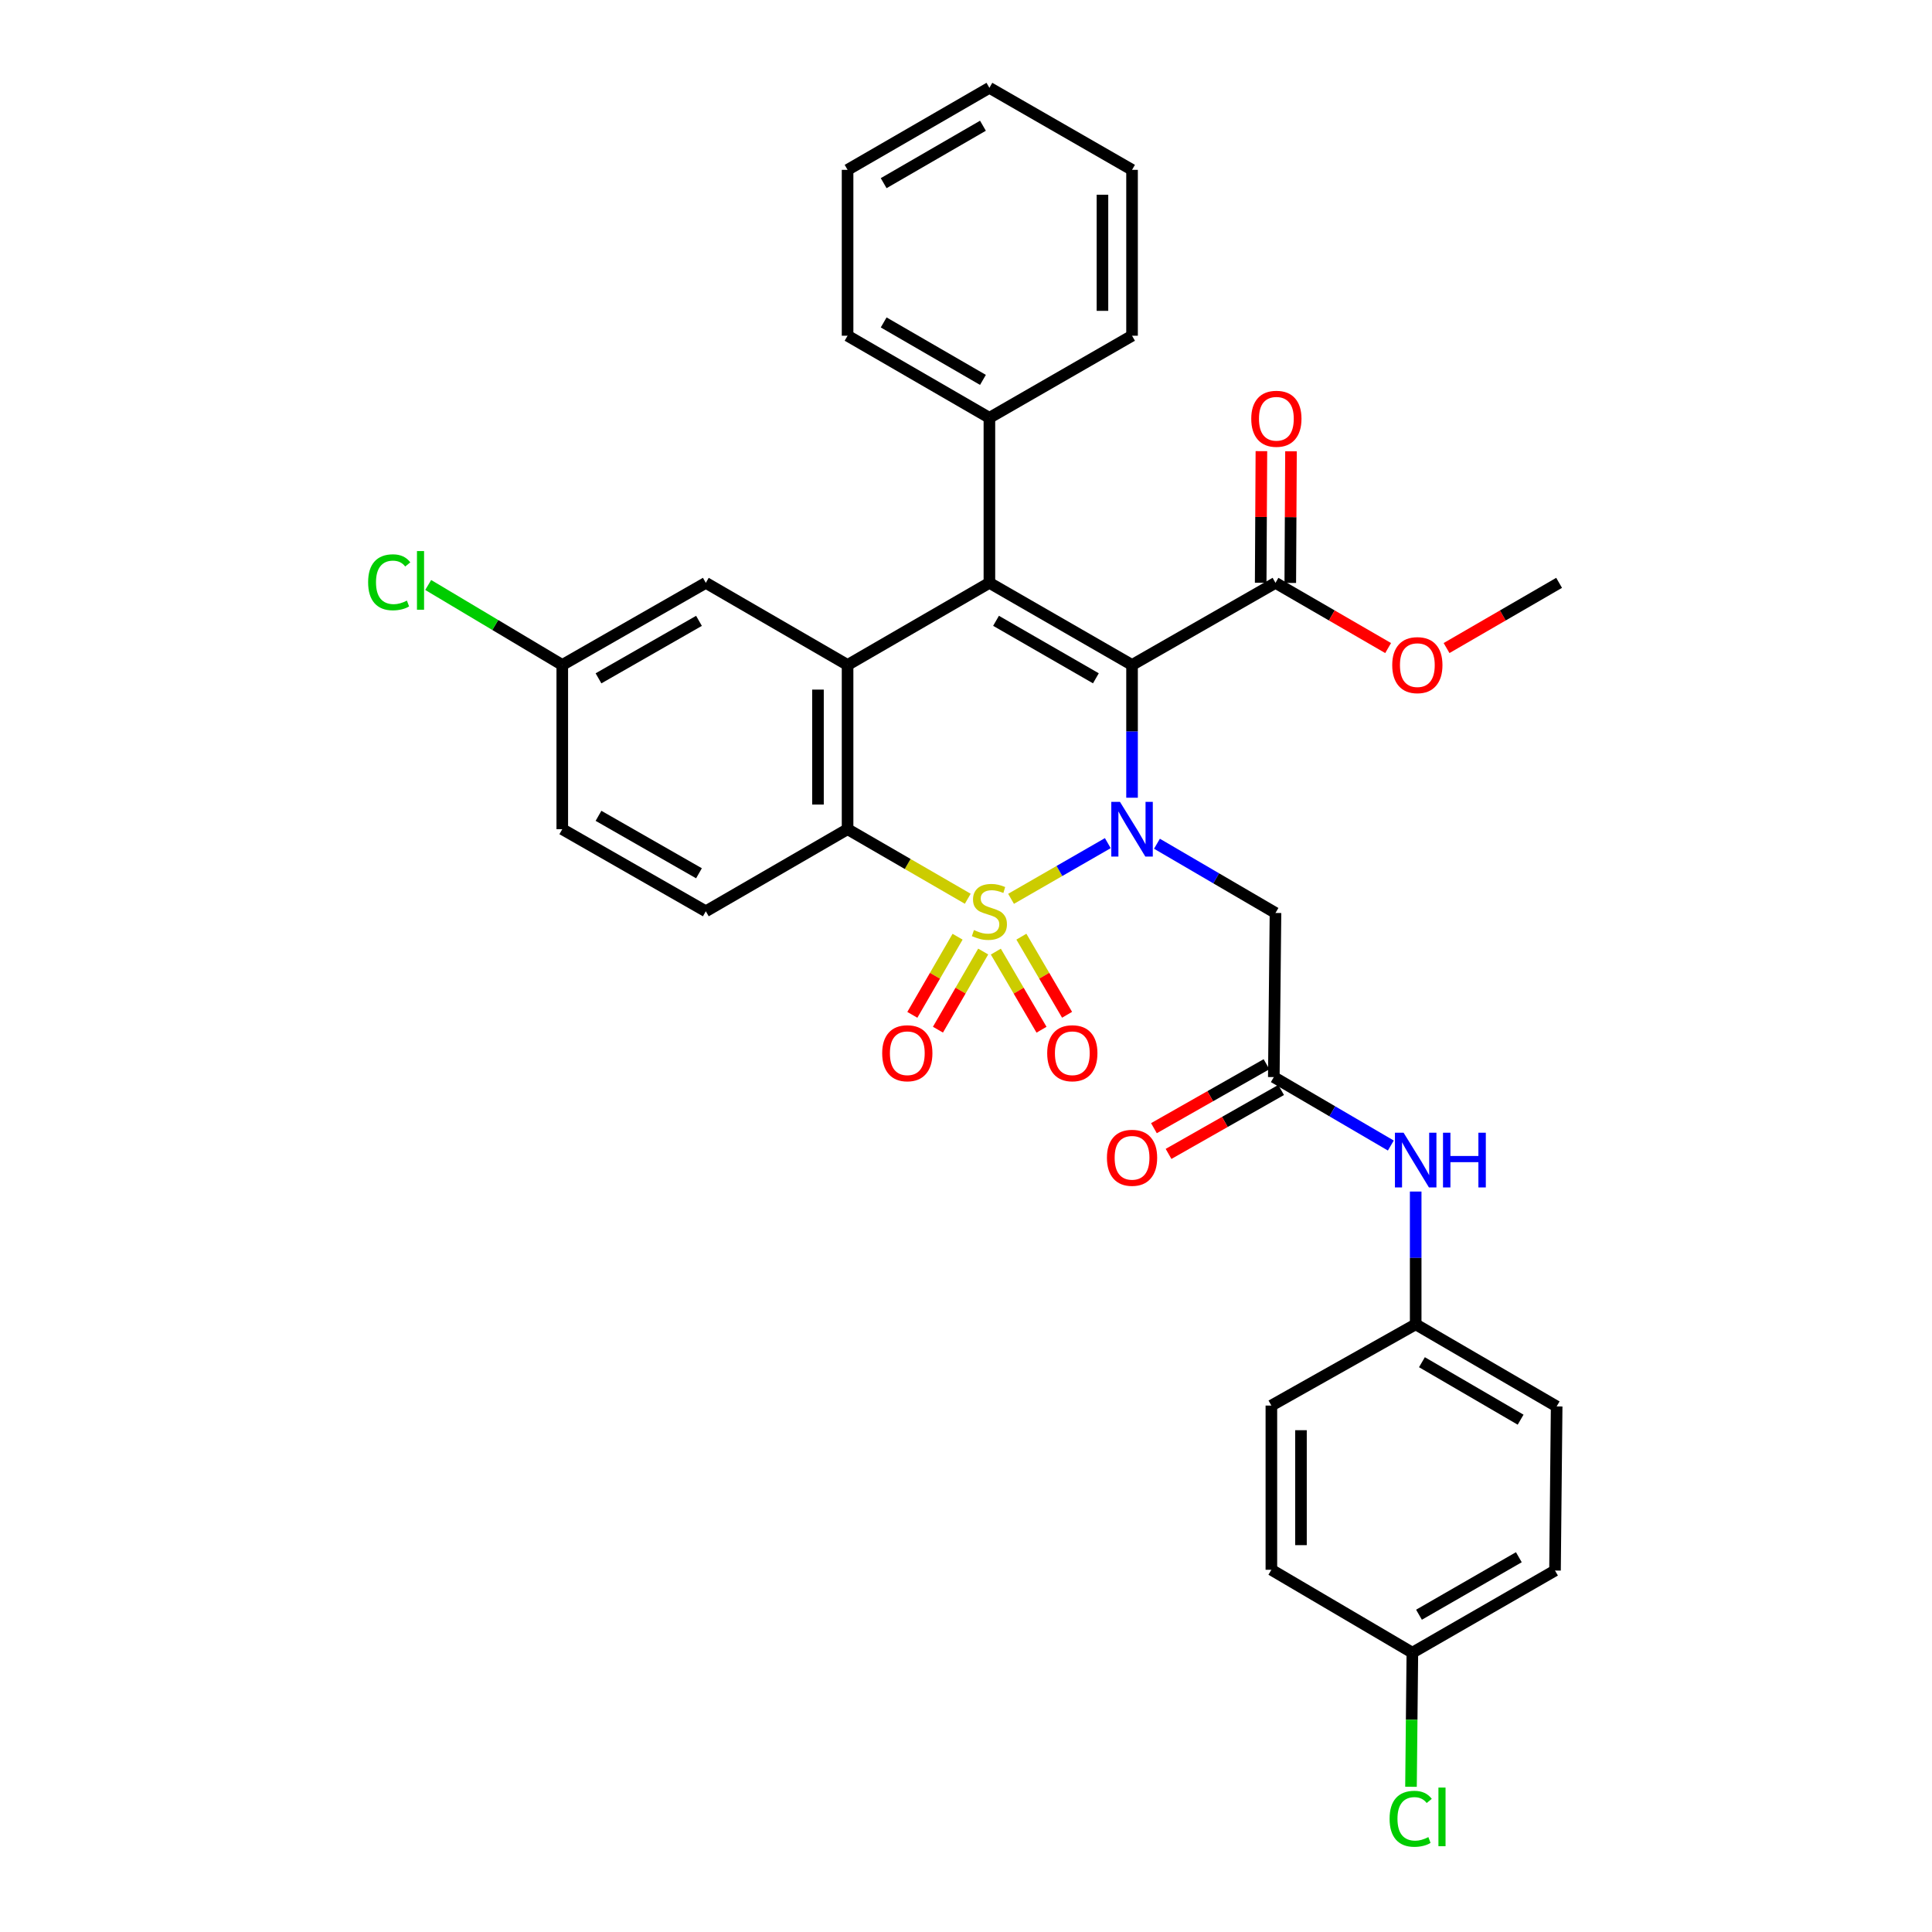 <?xml version='1.0' encoding='iso-8859-1'?>
<svg version='1.1' baseProfile='full'
              xmlns='http://www.w3.org/2000/svg'
                      xmlns:rdkit='http://www.rdkit.org/xml'
                      xmlns:xlink='http://www.w3.org/1999/xlink'
                  xml:space='preserve'
width='1000px' height='1000px' viewBox='0 0 1000 1000'>
<!-- END OF HEADER -->
<rect style='opacity:1.0;fill:#FFFFFF;stroke:none' width='1000' height='1000' x='0' y='0'> </rect>
<path class='bond-0' d='M 523.321,465.228 L 548.361,450.818' style='fill:none;fill-rule:evenodd;stroke:#CCCC00;stroke-width:6px;stroke-linecap:butt;stroke-linejoin:miter;stroke-opacity:1' />
<path class='bond-0' d='M 548.361,450.818 L 573.4,436.408' style='fill:none;fill-rule:evenodd;stroke:#0000FF;stroke-width:6px;stroke-linecap:butt;stroke-linejoin:miter;stroke-opacity:1' />
<path class='bond-3' d='M 500.911,465.196 L 469.807,447.192' style='fill:none;fill-rule:evenodd;stroke:#CCCC00;stroke-width:6px;stroke-linecap:butt;stroke-linejoin:miter;stroke-opacity:1' />
<path class='bond-3' d='M 469.807,447.192 L 438.703,429.188' style='fill:none;fill-rule:evenodd;stroke:#000000;stroke-width:6px;stroke-linecap:butt;stroke-linejoin:miter;stroke-opacity:1' />
<path class='bond-8' d='M 515.444,492.551 L 527.266,512.768' style='fill:none;fill-rule:evenodd;stroke:#CCCC00;stroke-width:6px;stroke-linecap:butt;stroke-linejoin:miter;stroke-opacity:1' />
<path class='bond-8' d='M 527.266,512.768 L 539.088,532.985' style='fill:none;fill-rule:evenodd;stroke:#FF0000;stroke-width:6px;stroke-linecap:butt;stroke-linejoin:miter;stroke-opacity:1' />
<path class='bond-8' d='M 528.667,484.819 L 540.49,505.036' style='fill:none;fill-rule:evenodd;stroke:#CCCC00;stroke-width:6px;stroke-linecap:butt;stroke-linejoin:miter;stroke-opacity:1' />
<path class='bond-8' d='M 540.49,505.036 L 552.312,525.252' style='fill:none;fill-rule:evenodd;stroke:#FF0000;stroke-width:6px;stroke-linecap:butt;stroke-linejoin:miter;stroke-opacity:1' />
<path class='bond-9' d='M 495.641,484.842 L 483.933,505.063' style='fill:none;fill-rule:evenodd;stroke:#CCCC00;stroke-width:6px;stroke-linecap:butt;stroke-linejoin:miter;stroke-opacity:1' />
<path class='bond-9' d='M 483.933,505.063 L 472.226,525.285' style='fill:none;fill-rule:evenodd;stroke:#FF0000;stroke-width:6px;stroke-linecap:butt;stroke-linejoin:miter;stroke-opacity:1' />
<path class='bond-9' d='M 508.898,492.517 L 497.19,512.739' style='fill:none;fill-rule:evenodd;stroke:#CCCC00;stroke-width:6px;stroke-linecap:butt;stroke-linejoin:miter;stroke-opacity:1' />
<path class='bond-9' d='M 497.19,512.739 L 485.482,532.96' style='fill:none;fill-rule:evenodd;stroke:#FF0000;stroke-width:6px;stroke-linecap:butt;stroke-linejoin:miter;stroke-opacity:1' />
<path class='bond-1' d='M 585.946,412.903 L 585.946,378.546' style='fill:none;fill-rule:evenodd;stroke:#0000FF;stroke-width:6px;stroke-linecap:butt;stroke-linejoin:miter;stroke-opacity:1' />
<path class='bond-1' d='M 585.946,378.546 L 585.946,344.188' style='fill:none;fill-rule:evenodd;stroke:#000000;stroke-width:6px;stroke-linecap:butt;stroke-linejoin:miter;stroke-opacity:1' />
<path class='bond-5' d='M 598.836,436.716 L 629.512,454.632' style='fill:none;fill-rule:evenodd;stroke:#0000FF;stroke-width:6px;stroke-linecap:butt;stroke-linejoin:miter;stroke-opacity:1' />
<path class='bond-5' d='M 629.512,454.632 L 660.189,472.548' style='fill:none;fill-rule:evenodd;stroke:#000000;stroke-width:6px;stroke-linecap:butt;stroke-linejoin:miter;stroke-opacity:1' />
<path class='bond-6' d='M 585.946,344.188 L 660.189,301.68' style='fill:none;fill-rule:evenodd;stroke:#000000;stroke-width:6px;stroke-linecap:butt;stroke-linejoin:miter;stroke-opacity:1' />
<path class='bond-33' d='M 585.946,344.188 L 512.112,301.68' style='fill:none;fill-rule:evenodd;stroke:#000000;stroke-width:6px;stroke-linecap:butt;stroke-linejoin:miter;stroke-opacity:1' />
<path class='bond-33' d='M 567.228,351.087 L 515.544,321.331' style='fill:none;fill-rule:evenodd;stroke:#000000;stroke-width:6px;stroke-linecap:butt;stroke-linejoin:miter;stroke-opacity:1' />
<path class='bond-2' d='M 512.112,301.68 L 438.703,344.188' style='fill:none;fill-rule:evenodd;stroke:#000000;stroke-width:6px;stroke-linecap:butt;stroke-linejoin:miter;stroke-opacity:1' />
<path class='bond-11' d='M 512.112,301.68 L 512.112,216.263' style='fill:none;fill-rule:evenodd;stroke:#000000;stroke-width:6px;stroke-linecap:butt;stroke-linejoin:miter;stroke-opacity:1' />
<path class='bond-4' d='M 438.703,429.188 L 438.703,344.188' style='fill:none;fill-rule:evenodd;stroke:#000000;stroke-width:6px;stroke-linecap:butt;stroke-linejoin:miter;stroke-opacity:1' />
<path class='bond-4' d='M 423.384,416.438 L 423.384,356.938' style='fill:none;fill-rule:evenodd;stroke:#000000;stroke-width:6px;stroke-linecap:butt;stroke-linejoin:miter;stroke-opacity:1' />
<path class='bond-10' d='M 438.703,429.188 L 365.328,471.68' style='fill:none;fill-rule:evenodd;stroke:#000000;stroke-width:6px;stroke-linecap:butt;stroke-linejoin:miter;stroke-opacity:1' />
<path class='bond-12' d='M 438.703,344.188 L 365.328,301.68' style='fill:none;fill-rule:evenodd;stroke:#000000;stroke-width:6px;stroke-linecap:butt;stroke-linejoin:miter;stroke-opacity:1' />
<path class='bond-7' d='M 660.189,472.548 L 659.321,557.505' style='fill:none;fill-rule:evenodd;stroke:#000000;stroke-width:6px;stroke-linecap:butt;stroke-linejoin:miter;stroke-opacity:1' />
<path class='bond-14' d='M 667.848,301.721 L 668.032,267.66' style='fill:none;fill-rule:evenodd;stroke:#000000;stroke-width:6px;stroke-linecap:butt;stroke-linejoin:miter;stroke-opacity:1' />
<path class='bond-14' d='M 668.032,267.66 L 668.216,233.598' style='fill:none;fill-rule:evenodd;stroke:#FF0000;stroke-width:6px;stroke-linecap:butt;stroke-linejoin:miter;stroke-opacity:1' />
<path class='bond-14' d='M 652.53,301.638 L 652.714,267.577' style='fill:none;fill-rule:evenodd;stroke:#000000;stroke-width:6px;stroke-linecap:butt;stroke-linejoin:miter;stroke-opacity:1' />
<path class='bond-14' d='M 652.714,267.577 L 652.898,233.515' style='fill:none;fill-rule:evenodd;stroke:#FF0000;stroke-width:6px;stroke-linecap:butt;stroke-linejoin:miter;stroke-opacity:1' />
<path class='bond-19' d='M 660.189,301.68 L 689.342,318.557' style='fill:none;fill-rule:evenodd;stroke:#000000;stroke-width:6px;stroke-linecap:butt;stroke-linejoin:miter;stroke-opacity:1' />
<path class='bond-19' d='M 689.342,318.557 L 718.494,335.434' style='fill:none;fill-rule:evenodd;stroke:#FF0000;stroke-width:6px;stroke-linecap:butt;stroke-linejoin:miter;stroke-opacity:1' />
<path class='bond-13' d='M 659.321,557.505 L 689.605,575.218' style='fill:none;fill-rule:evenodd;stroke:#000000;stroke-width:6px;stroke-linecap:butt;stroke-linejoin:miter;stroke-opacity:1' />
<path class='bond-13' d='M 689.605,575.218 L 719.889,592.93' style='fill:none;fill-rule:evenodd;stroke:#0000FF;stroke-width:6px;stroke-linecap:butt;stroke-linejoin:miter;stroke-opacity:1' />
<path class='bond-15' d='M 655.538,550.845 L 626.405,567.395' style='fill:none;fill-rule:evenodd;stroke:#000000;stroke-width:6px;stroke-linecap:butt;stroke-linejoin:miter;stroke-opacity:1' />
<path class='bond-15' d='M 626.405,567.395 L 597.273,583.945' style='fill:none;fill-rule:evenodd;stroke:#FF0000;stroke-width:6px;stroke-linecap:butt;stroke-linejoin:miter;stroke-opacity:1' />
<path class='bond-15' d='M 663.104,564.165 L 633.972,580.714' style='fill:none;fill-rule:evenodd;stroke:#000000;stroke-width:6px;stroke-linecap:butt;stroke-linejoin:miter;stroke-opacity:1' />
<path class='bond-15' d='M 633.972,580.714 L 604.839,597.264' style='fill:none;fill-rule:evenodd;stroke:#FF0000;stroke-width:6px;stroke-linecap:butt;stroke-linejoin:miter;stroke-opacity:1' />
<path class='bond-18' d='M 365.328,471.68 L 291.034,429.188' style='fill:none;fill-rule:evenodd;stroke:#000000;stroke-width:6px;stroke-linecap:butt;stroke-linejoin:miter;stroke-opacity:1' />
<path class='bond-18' d='M 361.789,452.009 L 309.783,422.265' style='fill:none;fill-rule:evenodd;stroke:#000000;stroke-width:6px;stroke-linecap:butt;stroke-linejoin:miter;stroke-opacity:1' />
<path class='bond-27' d='M 512.112,216.263 L 438.703,173.771' style='fill:none;fill-rule:evenodd;stroke:#000000;stroke-width:6px;stroke-linecap:butt;stroke-linejoin:miter;stroke-opacity:1' />
<path class='bond-27' d='M 508.774,196.632 L 457.388,166.888' style='fill:none;fill-rule:evenodd;stroke:#000000;stroke-width:6px;stroke-linecap:butt;stroke-linejoin:miter;stroke-opacity:1' />
<path class='bond-28' d='M 512.112,216.263 L 585.946,173.771' style='fill:none;fill-rule:evenodd;stroke:#000000;stroke-width:6px;stroke-linecap:butt;stroke-linejoin:miter;stroke-opacity:1' />
<path class='bond-34' d='M 365.328,301.68 L 291.034,344.188' style='fill:none;fill-rule:evenodd;stroke:#000000;stroke-width:6px;stroke-linecap:butt;stroke-linejoin:miter;stroke-opacity:1' />
<path class='bond-34' d='M 361.791,321.352 L 309.785,351.108' style='fill:none;fill-rule:evenodd;stroke:#000000;stroke-width:6px;stroke-linecap:butt;stroke-linejoin:miter;stroke-opacity:1' />
<path class='bond-17' d='M 732.756,616.741 L 732.756,651.103' style='fill:none;fill-rule:evenodd;stroke:#0000FF;stroke-width:6px;stroke-linecap:butt;stroke-linejoin:miter;stroke-opacity:1' />
<path class='bond-17' d='M 732.756,651.103 L 732.756,685.464' style='fill:none;fill-rule:evenodd;stroke:#000000;stroke-width:6px;stroke-linecap:butt;stroke-linejoin:miter;stroke-opacity:1' />
<path class='bond-16' d='M 291.034,344.188 L 291.034,429.188' style='fill:none;fill-rule:evenodd;stroke:#000000;stroke-width:6px;stroke-linecap:butt;stroke-linejoin:miter;stroke-opacity:1' />
<path class='bond-21' d='M 291.034,344.188 L 256.334,323.486' style='fill:none;fill-rule:evenodd;stroke:#000000;stroke-width:6px;stroke-linecap:butt;stroke-linejoin:miter;stroke-opacity:1' />
<path class='bond-21' d='M 256.334,323.486 L 221.635,302.784' style='fill:none;fill-rule:evenodd;stroke:#00CC00;stroke-width:6px;stroke-linecap:butt;stroke-linejoin:miter;stroke-opacity:1' />
<path class='bond-23' d='M 732.756,685.464 L 658.062,727.522' style='fill:none;fill-rule:evenodd;stroke:#000000;stroke-width:6px;stroke-linecap:butt;stroke-linejoin:miter;stroke-opacity:1' />
<path class='bond-24' d='M 732.756,685.464 L 805.722,727.964' style='fill:none;fill-rule:evenodd;stroke:#000000;stroke-width:6px;stroke-linecap:butt;stroke-linejoin:miter;stroke-opacity:1' />
<path class='bond-24' d='M 735.991,705.076 L 787.067,734.826' style='fill:none;fill-rule:evenodd;stroke:#000000;stroke-width:6px;stroke-linecap:butt;stroke-linejoin:miter;stroke-opacity:1' />
<path class='bond-29' d='M 748.735,335.429 L 777.863,318.554' style='fill:none;fill-rule:evenodd;stroke:#FF0000;stroke-width:6px;stroke-linecap:butt;stroke-linejoin:miter;stroke-opacity:1' />
<path class='bond-29' d='M 777.863,318.554 L 806.99,301.68' style='fill:none;fill-rule:evenodd;stroke:#000000;stroke-width:6px;stroke-linecap:butt;stroke-linejoin:miter;stroke-opacity:1' />
<path class='bond-20' d='M 731.037,855.43 L 804.871,812.913' style='fill:none;fill-rule:evenodd;stroke:#000000;stroke-width:6px;stroke-linecap:butt;stroke-linejoin:miter;stroke-opacity:1' />
<path class='bond-20' d='M 734.468,835.778 L 786.152,806.016' style='fill:none;fill-rule:evenodd;stroke:#000000;stroke-width:6px;stroke-linecap:butt;stroke-linejoin:miter;stroke-opacity:1' />
<path class='bond-22' d='M 731.037,855.43 L 730.682,890.133' style='fill:none;fill-rule:evenodd;stroke:#000000;stroke-width:6px;stroke-linecap:butt;stroke-linejoin:miter;stroke-opacity:1' />
<path class='bond-22' d='M 730.682,890.133 L 730.328,924.837' style='fill:none;fill-rule:evenodd;stroke:#00CC00;stroke-width:6px;stroke-linecap:butt;stroke-linejoin:miter;stroke-opacity:1' />
<path class='bond-36' d='M 731.037,855.43 L 658.062,812.513' style='fill:none;fill-rule:evenodd;stroke:#000000;stroke-width:6px;stroke-linecap:butt;stroke-linejoin:miter;stroke-opacity:1' />
<path class='bond-26' d='M 658.062,727.522 L 658.062,812.513' style='fill:none;fill-rule:evenodd;stroke:#000000;stroke-width:6px;stroke-linecap:butt;stroke-linejoin:miter;stroke-opacity:1' />
<path class='bond-26' d='M 673.38,740.271 L 673.38,799.764' style='fill:none;fill-rule:evenodd;stroke:#000000;stroke-width:6px;stroke-linecap:butt;stroke-linejoin:miter;stroke-opacity:1' />
<path class='bond-25' d='M 805.722,727.964 L 804.871,812.913' style='fill:none;fill-rule:evenodd;stroke:#000000;stroke-width:6px;stroke-linecap:butt;stroke-linejoin:miter;stroke-opacity:1' />
<path class='bond-30' d='M 438.703,173.771 L 438.703,87.912' style='fill:none;fill-rule:evenodd;stroke:#000000;stroke-width:6px;stroke-linecap:butt;stroke-linejoin:miter;stroke-opacity:1' />
<path class='bond-31' d='M 585.946,173.771 L 585.946,87.912' style='fill:none;fill-rule:evenodd;stroke:#000000;stroke-width:6px;stroke-linecap:butt;stroke-linejoin:miter;stroke-opacity:1' />
<path class='bond-31' d='M 570.628,160.892 L 570.628,100.791' style='fill:none;fill-rule:evenodd;stroke:#000000;stroke-width:6px;stroke-linecap:butt;stroke-linejoin:miter;stroke-opacity:1' />
<path class='bond-35' d='M 438.703,87.912 L 512.112,45.455' style='fill:none;fill-rule:evenodd;stroke:#000000;stroke-width:6px;stroke-linecap:butt;stroke-linejoin:miter;stroke-opacity:1' />
<path class='bond-35' d='M 457.383,94.804 L 508.77,65.083' style='fill:none;fill-rule:evenodd;stroke:#000000;stroke-width:6px;stroke-linecap:butt;stroke-linejoin:miter;stroke-opacity:1' />
<path class='bond-32' d='M 585.946,87.912 L 512.112,45.455' style='fill:none;fill-rule:evenodd;stroke:#000000;stroke-width:6px;stroke-linecap:butt;stroke-linejoin:miter;stroke-opacity:1' />
<path  class='atom-0' d='M 504.112 481.4
Q 504.432 481.52, 505.752 482.08
Q 507.072 482.64, 508.512 483
Q 509.992 483.32, 511.432 483.32
Q 514.112 483.32, 515.672 482.04
Q 517.232 480.72, 517.232 478.44
Q 517.232 476.88, 516.432 475.92
Q 515.672 474.96, 514.472 474.44
Q 513.272 473.92, 511.272 473.32
Q 508.752 472.56, 507.232 471.84
Q 505.752 471.12, 504.672 469.6
Q 503.632 468.08, 503.632 465.52
Q 503.632 461.96, 506.032 459.76
Q 508.472 457.56, 513.272 457.56
Q 516.552 457.56, 520.272 459.12
L 519.352 462.2
Q 515.952 460.8, 513.392 460.8
Q 510.632 460.8, 509.112 461.96
Q 507.592 463.08, 507.632 465.04
Q 507.632 466.56, 508.392 467.48
Q 509.192 468.4, 510.312 468.92
Q 511.472 469.44, 513.392 470.04
Q 515.952 470.84, 517.472 471.64
Q 518.992 472.44, 520.072 474.08
Q 521.192 475.68, 521.192 478.44
Q 521.192 482.36, 518.552 484.48
Q 515.952 486.56, 511.592 486.56
Q 509.072 486.56, 507.152 486
Q 505.272 485.48, 503.032 484.56
L 504.112 481.4
' fill='#CCCC00'/>
<path  class='atom-1' d='M 579.686 415.028
L 588.966 430.028
Q 589.886 431.508, 591.366 434.188
Q 592.846 436.868, 592.926 437.028
L 592.926 415.028
L 596.686 415.028
L 596.686 443.348
L 592.806 443.348
L 582.846 426.948
Q 581.686 425.028, 580.446 422.828
Q 579.246 420.628, 578.886 419.948
L 578.886 443.348
L 575.206 443.348
L 575.206 415.028
L 579.686 415.028
' fill='#0000FF'/>
<path  class='atom-9' d='M 542.029 545.152
Q 542.029 538.352, 545.389 534.552
Q 548.749 530.752, 555.029 530.752
Q 561.309 530.752, 564.669 534.552
Q 568.029 538.352, 568.029 545.152
Q 568.029 552.032, 564.629 555.952
Q 561.229 559.832, 555.029 559.832
Q 548.789 559.832, 545.389 555.952
Q 542.029 552.072, 542.029 545.152
M 555.029 556.632
Q 559.349 556.632, 561.669 553.752
Q 564.029 550.832, 564.029 545.152
Q 564.029 539.592, 561.669 536.792
Q 559.349 533.952, 555.029 533.952
Q 550.709 533.952, 548.349 536.752
Q 546.029 539.552, 546.029 545.152
Q 546.029 550.872, 548.349 553.752
Q 550.709 556.632, 555.029 556.632
' fill='#FF0000'/>
<path  class='atom-10' d='M 456.62 545.152
Q 456.62 538.352, 459.98 534.552
Q 463.34 530.752, 469.62 530.752
Q 475.9 530.752, 479.26 534.552
Q 482.62 538.352, 482.62 545.152
Q 482.62 552.032, 479.22 555.952
Q 475.82 559.832, 469.62 559.832
Q 463.38 559.832, 459.98 555.952
Q 456.62 552.072, 456.62 545.152
M 469.62 556.632
Q 473.94 556.632, 476.26 553.752
Q 478.62 550.832, 478.62 545.152
Q 478.62 539.592, 476.26 536.792
Q 473.94 533.952, 469.62 533.952
Q 465.3 533.952, 462.94 536.752
Q 460.62 539.552, 460.62 545.152
Q 460.62 550.872, 462.94 553.752
Q 465.3 556.632, 469.62 556.632
' fill='#FF0000'/>
<path  class='atom-14' d='M 726.496 586.296
L 735.776 601.296
Q 736.696 602.776, 738.176 605.456
Q 739.656 608.136, 739.736 608.296
L 739.736 586.296
L 743.496 586.296
L 743.496 614.616
L 739.616 614.616
L 729.656 598.216
Q 728.496 596.296, 727.256 594.096
Q 726.056 591.896, 725.696 591.216
L 725.696 614.616
L 722.016 614.616
L 722.016 586.296
L 726.496 586.296
' fill='#0000FF'/>
<path  class='atom-14' d='M 746.896 586.296
L 750.736 586.296
L 750.736 598.336
L 765.216 598.336
L 765.216 586.296
L 769.056 586.296
L 769.056 614.616
L 765.216 614.616
L 765.216 601.536
L 750.736 601.536
L 750.736 614.616
L 746.896 614.616
L 746.896 586.296
' fill='#0000FF'/>
<path  class='atom-15' d='M 647.649 216.751
Q 647.649 209.951, 651.009 206.151
Q 654.369 202.351, 660.649 202.351
Q 666.929 202.351, 670.289 206.151
Q 673.649 209.951, 673.649 216.751
Q 673.649 223.631, 670.249 227.551
Q 666.849 231.431, 660.649 231.431
Q 654.409 231.431, 651.009 227.551
Q 647.649 223.671, 647.649 216.751
M 660.649 228.231
Q 664.969 228.231, 667.289 225.351
Q 669.649 222.431, 669.649 216.751
Q 669.649 211.191, 667.289 208.391
Q 664.969 205.551, 660.649 205.551
Q 656.329 205.551, 653.969 208.351
Q 651.649 211.151, 651.649 216.751
Q 651.649 222.471, 653.969 225.351
Q 656.329 228.231, 660.649 228.231
' fill='#FF0000'/>
<path  class='atom-16' d='M 572.946 599.268
Q 572.946 592.468, 576.306 588.668
Q 579.666 584.868, 585.946 584.868
Q 592.226 584.868, 595.586 588.668
Q 598.946 592.468, 598.946 599.268
Q 598.946 606.148, 595.546 610.068
Q 592.146 613.948, 585.946 613.948
Q 579.706 613.948, 576.306 610.068
Q 572.946 606.188, 572.946 599.268
M 585.946 610.748
Q 590.266 610.748, 592.586 607.868
Q 594.946 604.948, 594.946 599.268
Q 594.946 593.708, 592.586 590.908
Q 590.266 588.068, 585.946 588.068
Q 581.626 588.068, 579.266 590.868
Q 576.946 593.668, 576.946 599.268
Q 576.946 604.988, 579.266 607.868
Q 581.626 610.748, 585.946 610.748
' fill='#FF0000'/>
<path  class='atom-20' d='M 720.615 344.268
Q 720.615 337.468, 723.975 333.668
Q 727.335 329.868, 733.615 329.868
Q 739.895 329.868, 743.255 333.668
Q 746.615 337.468, 746.615 344.268
Q 746.615 351.148, 743.215 355.068
Q 739.815 358.948, 733.615 358.948
Q 727.375 358.948, 723.975 355.068
Q 720.615 351.188, 720.615 344.268
M 733.615 355.748
Q 737.935 355.748, 740.255 352.868
Q 742.615 349.948, 742.615 344.268
Q 742.615 338.708, 740.255 335.908
Q 737.935 333.068, 733.615 333.068
Q 729.295 333.068, 726.935 335.868
Q 724.615 338.668, 724.615 344.268
Q 724.615 349.988, 726.935 352.868
Q 729.295 355.748, 733.615 355.748
' fill='#FF0000'/>
<path  class='atom-22' d='M 190.539 301.392
Q 190.539 294.352, 193.819 290.672
Q 197.139 286.952, 203.419 286.952
Q 209.259 286.952, 212.379 291.072
L 209.739 293.232
Q 207.459 290.232, 203.419 290.232
Q 199.139 290.232, 196.859 293.112
Q 194.619 295.952, 194.619 301.392
Q 194.619 306.992, 196.939 309.872
Q 199.299 312.752, 203.859 312.752
Q 206.979 312.752, 210.619 310.872
L 211.739 313.872
Q 210.259 314.832, 208.019 315.392
Q 205.779 315.952, 203.299 315.952
Q 197.139 315.952, 193.819 312.192
Q 190.539 308.432, 190.539 301.392
' fill='#00CC00'/>
<path  class='atom-22' d='M 215.819 285.232
L 219.499 285.232
L 219.499 315.592
L 215.819 315.592
L 215.819 285.232
' fill='#00CC00'/>
<path  class='atom-23' d='M 719.249 941.402
Q 719.249 934.362, 722.529 930.682
Q 725.849 926.962, 732.129 926.962
Q 737.969 926.962, 741.089 931.082
L 738.449 933.242
Q 736.169 930.242, 732.129 930.242
Q 727.849 930.242, 725.569 933.122
Q 723.329 935.962, 723.329 941.402
Q 723.329 947.002, 725.649 949.882
Q 728.009 952.762, 732.569 952.762
Q 735.689 952.762, 739.329 950.882
L 740.449 953.882
Q 738.969 954.842, 736.729 955.402
Q 734.489 955.962, 732.009 955.962
Q 725.849 955.962, 722.529 952.202
Q 719.249 948.442, 719.249 941.402
' fill='#00CC00'/>
<path  class='atom-23' d='M 744.529 925.242
L 748.209 925.242
L 748.209 955.602
L 744.529 955.602
L 744.529 925.242
' fill='#00CC00'/>
</svg>
